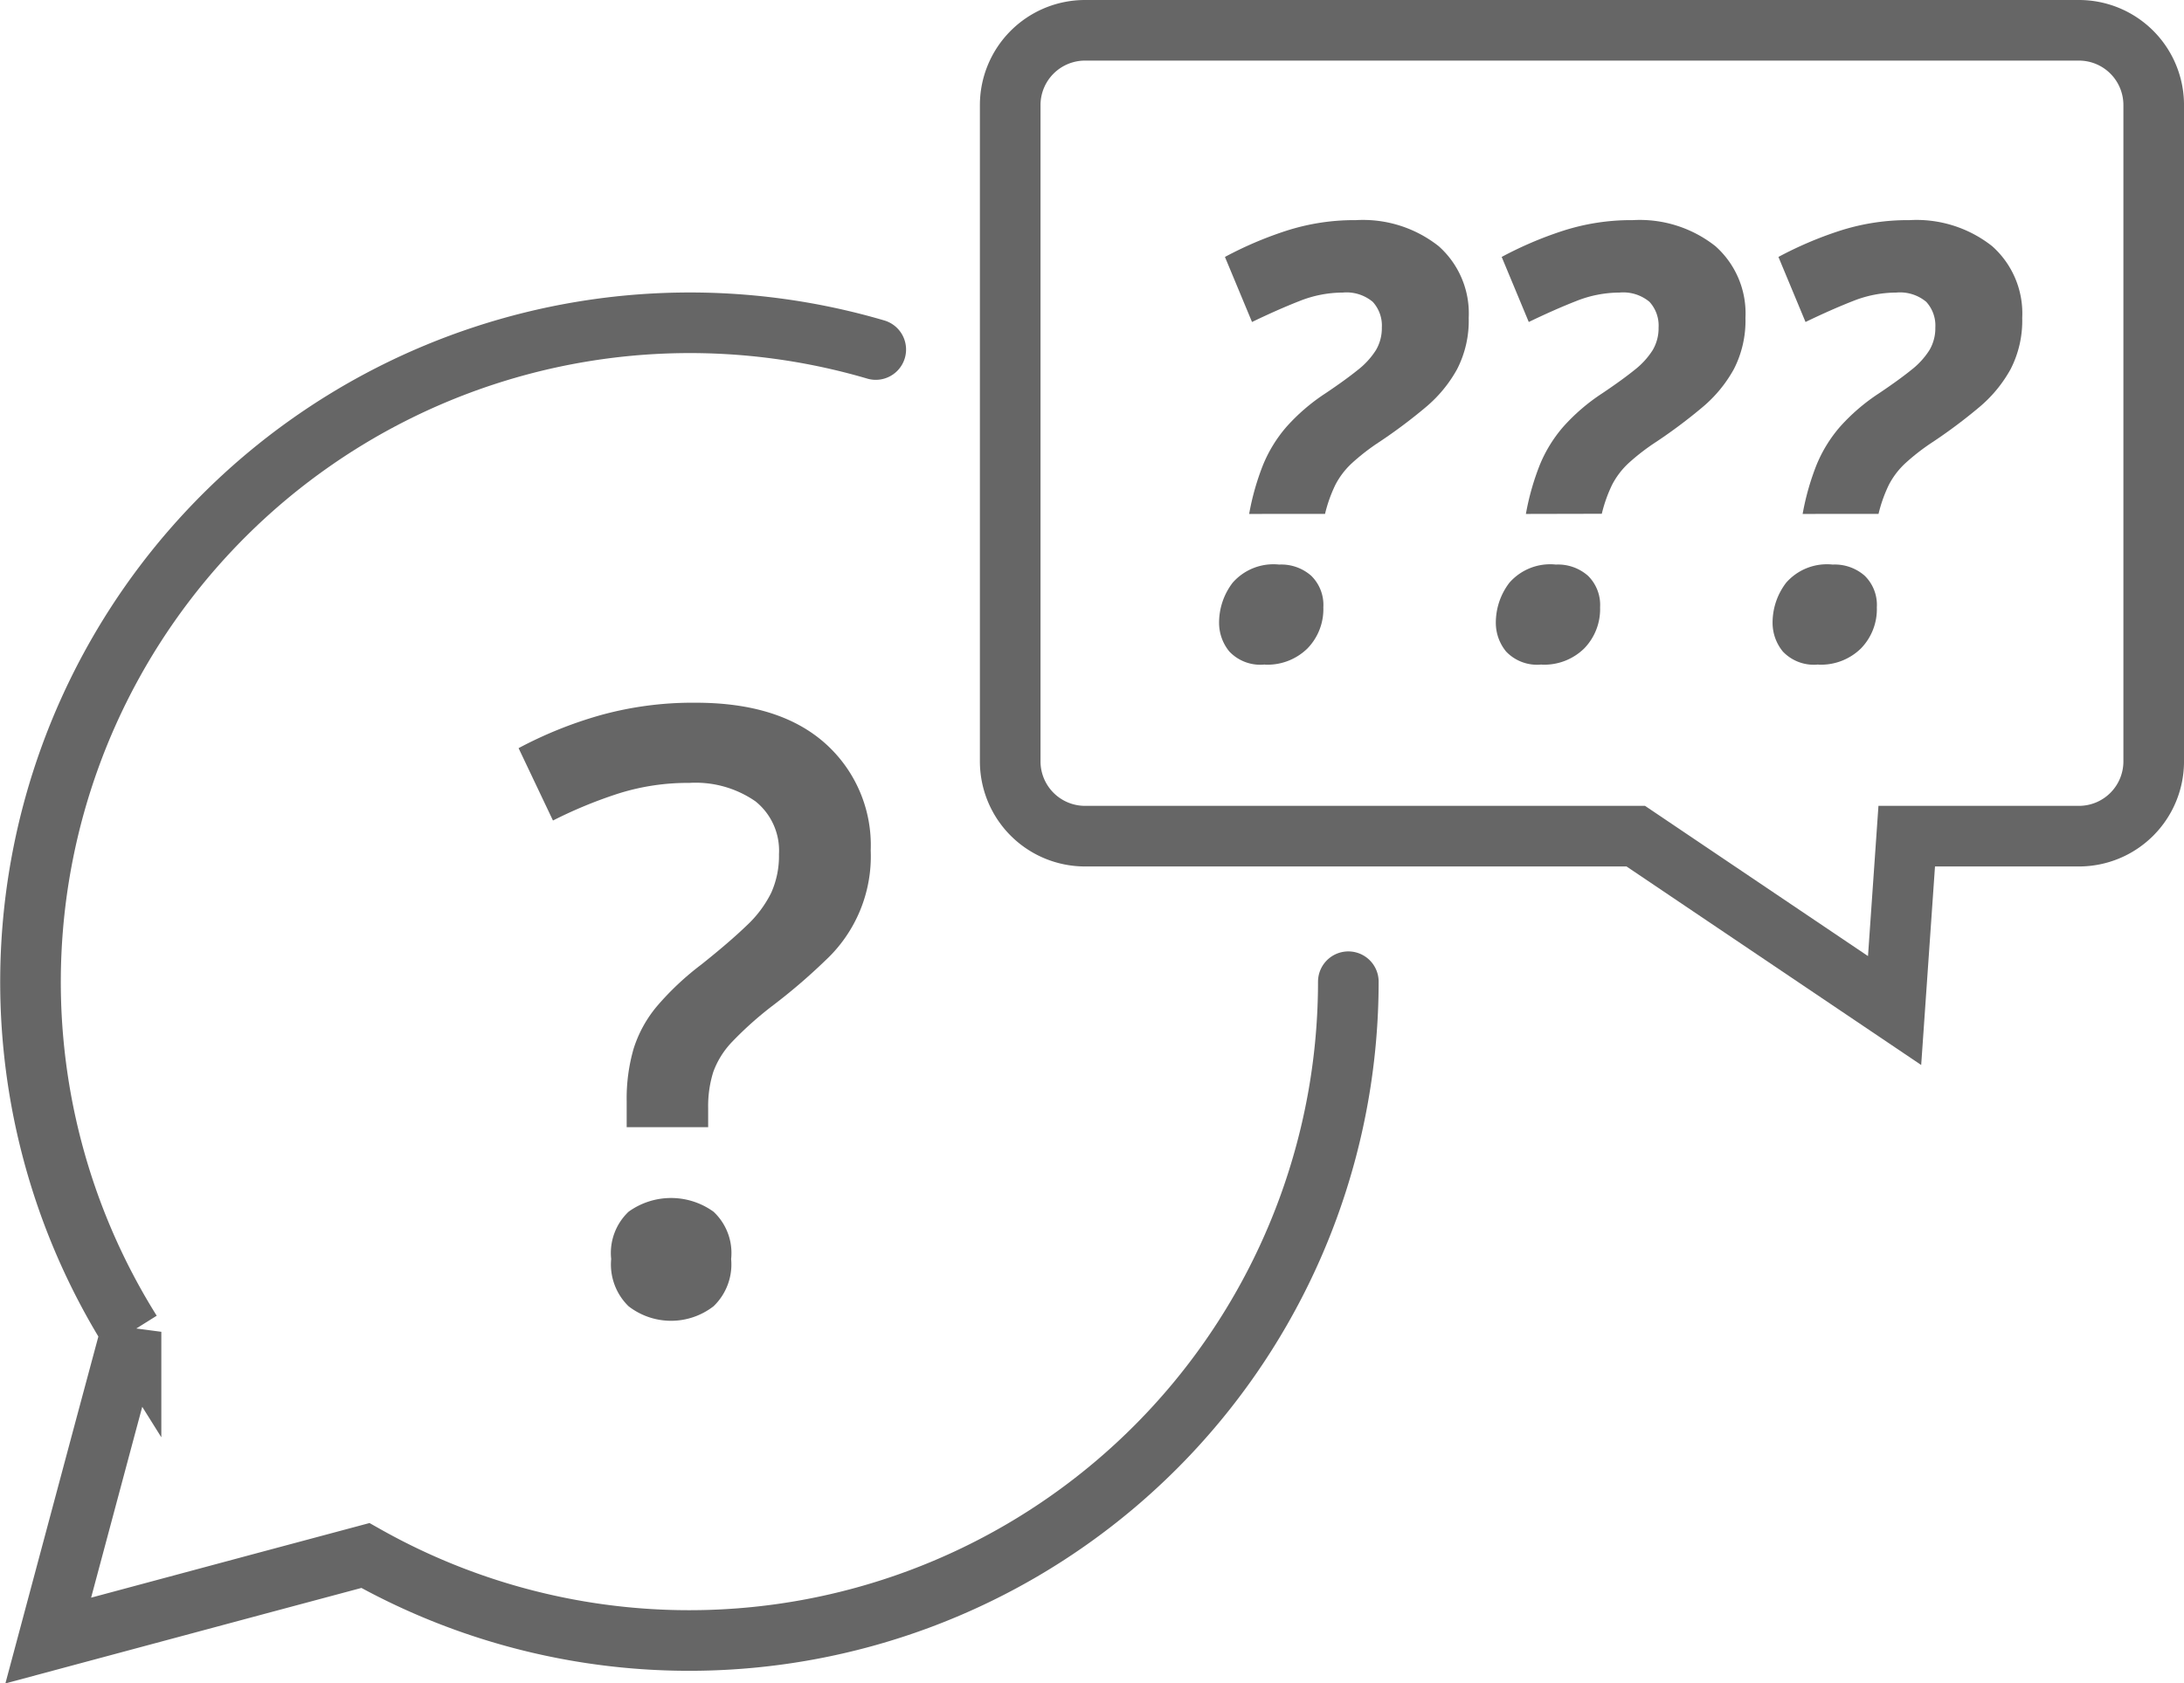 <svg xmlns="http://www.w3.org/2000/svg" width="144.117" height="111.113" viewBox="0 0 144.117 111.113"><g id="Group_267" data-name="Group 267" transform="translate(-370 -6220)"><g id="Group_266" data-name="Group 266" transform="translate(372 6241.31)"><path id="Path_85" data-name="Path 85" d="M59.923,99.6V97.9a11.827,11.827,0,0,1,.459-3.485,8.182,8.182,0,0,1,1.54-2.8,18.609,18.609,0,0,1,2.918-2.743q1.864-1.485,2.985-2.566a7.526,7.526,0,0,0,1.635-2.176,5.951,5.951,0,0,0,.513-2.553,4.165,4.165,0,0,0-1.553-3.485,6.929,6.929,0,0,0-4.364-1.216,15.219,15.219,0,0,0-4.674.7,29.709,29.709,0,0,0-4.323,1.783L52.79,74.582a27.218,27.218,0,0,1,5.35-2.161,22.75,22.75,0,0,1,6.35-.837q5.511,0,8.523,2.675a9,9,0,0,1,3.013,7.078A9.379,9.379,0,0,1,73.04,88.59a38.433,38.433,0,0,1-3.553,3.04,23.32,23.32,0,0,0-2.607,2.337,5.662,5.662,0,0,0-1.242,1.986,7.53,7.53,0,0,0-.338,2.4V99.6ZM58.9,108.3a3.753,3.753,0,0,1,1.148-3.12,4.79,4.79,0,0,1,5.607,0,3.731,3.731,0,0,1,1.161,3.12,3.826,3.826,0,0,1-1.161,3.12,4.577,4.577,0,0,1-5.607,0A3.848,3.848,0,0,1,58.9,108.3" transform="translate(-20.57 -46.511)" fill="#666"></path><path id="Path_89" data-name="Path 89" d="M89.973,76.327A43.494,43.494,0,0,1,25.112,114.2l-7.034,1.883L4.184,119.813l3.721-13.9,1.741-6.478A43.509,43.509,0,0,1,58.789,34.6" transform="translate(-3 -32.84)" fill="none" stroke="#666" stroke-linecap="round" stroke-width="4"></path></g><g id="Group_265" data-name="Group 265" transform="translate(436.661 6222)"><path id="Path_86" data-name="Path 86" d="M127.231,51.692a2.816,2.816,0,0,1-2.332-.855,2.986,2.986,0,0,1-.68-1.9,4.338,4.338,0,0,1,.894-2.642,3.577,3.577,0,0,1,3.069-1.2,2.99,2.99,0,0,1,2.117.738,2.692,2.692,0,0,1,.8,2.079,3.72,3.72,0,0,1-1.049,2.72,3.77,3.77,0,0,1-2.817,1.068m-1.03-9.947a16.833,16.833,0,0,1,.913-3.225A9.1,9.1,0,0,1,128.669,36a12.881,12.881,0,0,1,2.583-2.215q1.3-.874,2.118-1.534a5.148,5.148,0,0,0,1.2-1.311,2.848,2.848,0,0,0,.389-1.486,2.32,2.32,0,0,0-.6-1.7,2.7,2.7,0,0,0-1.982-.612,7.748,7.748,0,0,0-2.836.553q-1.419.554-3.148,1.389l-1.787-4.294a24.67,24.67,0,0,1,3.964-1.7,14.644,14.644,0,0,1,4.681-.729,8.054,8.054,0,0,1,5.459,1.719,5.934,5.934,0,0,1,1.982,4.73,7,7,0,0,1-.767,3.39,8.84,8.84,0,0,1-2.089,2.525,34.372,34.372,0,0,1-2.992,2.244,14.323,14.323,0,0,0-1.865,1.438,5.21,5.21,0,0,0-1.088,1.428,9.415,9.415,0,0,0-.68,1.914Z" transform="translate(-110.436 -9.831)" fill="#666"></path><path id="Path_87" data-name="Path 87" d="M155.451,51.692a2.816,2.816,0,0,1-2.332-.855,2.986,2.986,0,0,1-.68-1.9,4.338,4.338,0,0,1,.894-2.642,3.577,3.577,0,0,1,3.069-1.2,2.99,2.99,0,0,1,2.117.738,2.692,2.692,0,0,1,.8,2.079,3.72,3.72,0,0,1-1.049,2.72,3.77,3.77,0,0,1-2.817,1.068m-1.03-9.947a16.832,16.832,0,0,1,.913-3.225A9.1,9.1,0,0,1,156.889,36a12.882,12.882,0,0,1,2.583-2.215q1.3-.874,2.118-1.534a5.149,5.149,0,0,0,1.2-1.311,2.848,2.848,0,0,0,.389-1.486,2.32,2.32,0,0,0-.6-1.7,2.7,2.7,0,0,0-1.982-.612,7.748,7.748,0,0,0-2.836.553q-1.419.554-3.148,1.389l-1.787-4.294a24.672,24.672,0,0,1,3.964-1.7,14.644,14.644,0,0,1,4.681-.729,8.054,8.054,0,0,1,5.459,1.719,5.934,5.934,0,0,1,1.982,4.73,7,7,0,0,1-.768,3.39,8.839,8.839,0,0,1-2.089,2.525,34.375,34.375,0,0,1-2.992,2.244A14.323,14.323,0,0,0,161.2,38.4a5.21,5.21,0,0,0-1.088,1.428,9.416,9.416,0,0,0-.68,1.914Z" transform="translate(-120.394 -9.831)" fill="#666"></path><path id="Path_88" data-name="Path 88" d="M183.671,51.692a2.816,2.816,0,0,1-2.332-.855,2.986,2.986,0,0,1-.68-1.9,4.338,4.338,0,0,1,.894-2.642,3.577,3.577,0,0,1,3.069-1.2,2.99,2.99,0,0,1,2.117.738,2.692,2.692,0,0,1,.8,2.079,3.72,3.72,0,0,1-1.049,2.72,3.77,3.77,0,0,1-2.817,1.068m-1.03-9.947a16.832,16.832,0,0,1,.913-3.225A9.1,9.1,0,0,1,185.109,36a12.882,12.882,0,0,1,2.583-2.215q1.3-.874,2.118-1.534a5.148,5.148,0,0,0,1.2-1.311,2.848,2.848,0,0,0,.389-1.486,2.32,2.32,0,0,0-.6-1.7,2.7,2.7,0,0,0-1.982-.612,7.748,7.748,0,0,0-2.836.553q-1.419.554-3.148,1.389l-1.787-4.294a24.671,24.671,0,0,1,3.964-1.7,14.644,14.644,0,0,1,4.681-.729,8.054,8.054,0,0,1,5.459,1.719,5.933,5.933,0,0,1,1.982,4.73,7,7,0,0,1-.767,3.39,8.84,8.84,0,0,1-2.089,2.525,34.375,34.375,0,0,1-2.992,2.244,14.324,14.324,0,0,0-1.865,1.438,5.21,5.21,0,0,0-1.088,1.428,9.416,9.416,0,0,0-.68,1.914Z" transform="translate(-130.352 -9.831)" fill="#666"></path><path id="Path_90" data-name="Path 90" d="M178.377,7.933V51.257a4.933,4.933,0,0,1-4.933,4.933H162.079l-.8,11.51-11.2-7.547L144.2,56.19H107.853a4.938,4.938,0,0,1-4.933-4.933V7.933A4.938,4.938,0,0,1,107.853,3h65.59A4.933,4.933,0,0,1,178.377,7.933Z" transform="translate(-102.92 -3)" fill="none" stroke="#666" stroke-linecap="round" stroke-width="4"></path></g></g></svg>
